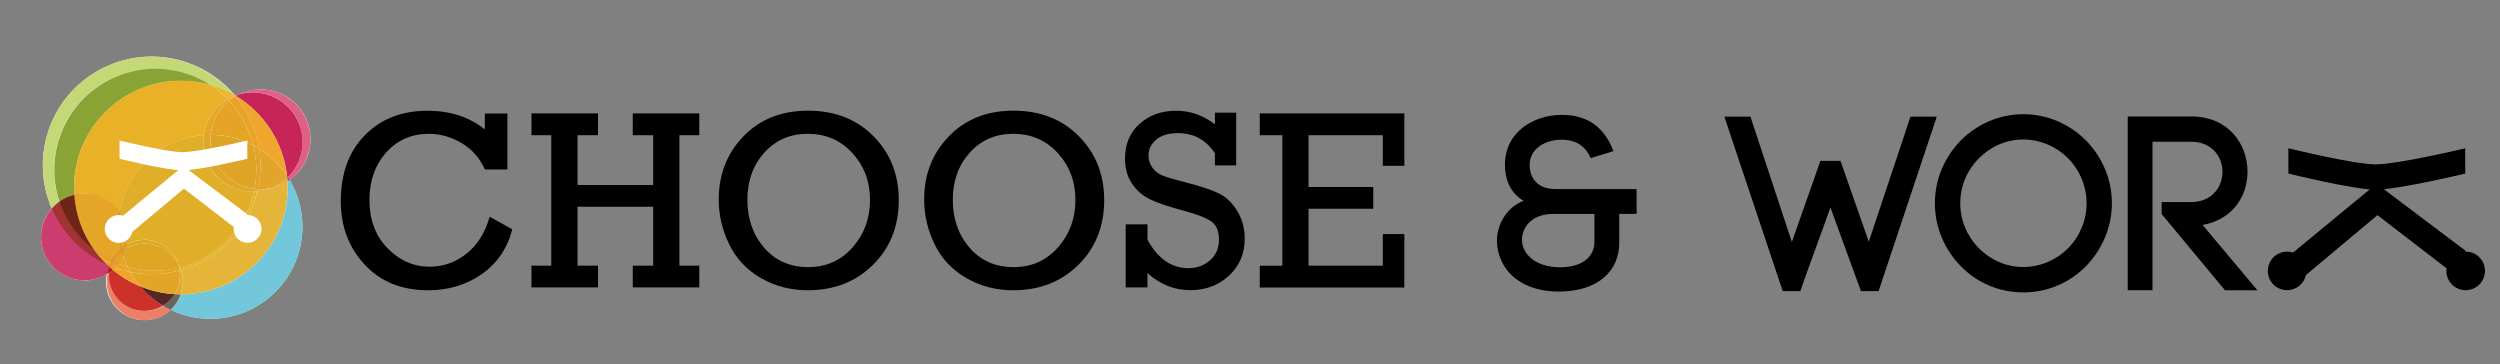 <?xml version="1.0" encoding="utf-8"?>
<!-- Generator: Adobe Illustrator 21.0.0, SVG Export Plug-In . SVG Version: 6.00 Build 0)  -->
<svg version="1.1" id="Layer_1" xmlns="http://www.w3.org/2000/svg" xmlns:xlink="http://www.w3.org/1999/xlink" x="0px" y="0px"
	 viewBox="0 0 2905.1 423" style="enable-background:new 0 0 2905.1 423;" xml:space="preserve">
<rect x="0" y="0" width="2905.1" height="423" fill="#808080" stroke="none"/>
<style type="text/css">
	.st0{display:none;}
	.st1{display:inline;fill:#FFFFFF;}
	.st2{display:inline;}
	.st3{fill:#CC3C6E;}
	.st4{opacity:0.7;fill:#D11C50;}
	.st5{opacity:0.7;fill:#E14726;}
	.st6{opacity:0.7;fill:#CE2026;}
	.st7{opacity:0.7;fill:#AED03B;}
	.st8{opacity:0.7;fill:#8D9E38;}
	.st9{opacity:0.7;fill:#30B6CF;}
	.st10{opacity:0.7;fill:#D61983;}
	.st11{opacity:0.9;fill:#F2B329;}
	.st12{clip-path:url(#SVGID_2_);fill:#FFFFFF;}
	.st13{clip-path:url(#SVGID_2_);fill:#CC3C6E;}
	.st14{clip-path:url(#SVGID_2_);fill:#DE6185;}
	.st15{fill:#DE6185;}
	.st16{clip-path:url(#SVGID_4_);fill:#DE6185;}
	.st17{clip-path:url(#SVGID_4_);fill:#EB7F68;}
	.st18{fill:#EA7E67;}
	.st19{fill:#EB7F68;}
	.st20{fill:#BB1F2C;}
	.st21{fill:#CC3229;}
	.st22{clip-path:url(#SVGID_6_);fill:#A21A16;}
	.st23{clip-path:url(#SVGID_6_);fill:#C6D978;}
	.st24{clip-path:url(#SVGID_6_);fill:#C5D877;}
	.st25{fill:#9F3433;}
	.st26{fill:#89A335;}
	.st27{fill:#6D2616;}
	.st28{fill:#71C7DA;}
	.st29{fill:#72C8DA;}
	.st30{fill:#604E74;}
	.st31{fill:#614E73;}
	.st32{fill:#614D74;}
	.st33{fill:#66665A;}
	.st34{fill:#582724;}
	.st35{fill:#DA61A0;}
	.st36{fill:#DA60A0;}
	.st37{fill:#C62458;}
	.st38{fill:#C72559;}
	.st39{fill:#561C4C;}
	.st40{fill:#EEA82F;}
	.st41{fill:#EDA428;}
	.st42{fill:#F3BB3D;}
	.st43{fill:#F3BA3D;}
	.st44{fill:#EEA628;}
	.st45{fill:#EAA326;}
	.st46{fill:#EAA729;}
	.st47{fill:#E9A426;}
	.st48{fill:#EDB730;}
	.st49{fill:#EEB730;}
	.st50{fill:#E8A426;}
	.st51{fill:#EAA626;}
	.st52{fill:#E7A325;}
	.st53{fill:#E8B128;}
	.st54{fill:#E5A526;}
	.st55{fill:#E4A325;}
	.st56{fill:#E5A525;}
	.st57{fill:#E3A224;}
	.st58{fill:#E5B53A;}
	.st59{fill:#E4A92F;}
	.st60{fill:#E4AB2D;}
	.st61{fill:#E3A528;}
	.st62{fill:#E3B32E;}
	.st63{fill:#E2AA28;}
	.st64{fill:#E1A626;}
	.st65{fill:#E0AE29;}
	.st66{fill:#DFA526;}
	.st67{fill:#E0A926;}
	.st68{fill:#DFA726;}
	.st69{fill:#DEA426;}
	.st70{fill:#DFA525;}
	.st71{fill:#DEA325;}
	.st72{fill:#F1AB34;}
	.st73{fill:#F0AB34;}
	.st74{fill:#EEA62D;}
	.st75{fill:#ECA92C;}
	.st76{fill:#E9A428;}
	.st77{fill:#E6A728;}
	.st78{fill:#E5A426;}
	.st79{fill:#E4A933;}
	.st80{fill:#E3A42C;}
	.st81{fill:#E2A92B;}
	.st82{fill:#E1A428;}
	.st83{fill:#DFA727;}
	.st84{fill:#DFA426;}
	.st85{fill:#FFFFFF;}
</style>
<g>
	<g class="st0">
		<path class="st1" d="M365.3,170.2c15.1-40-5.1-84.8-45.1-99.9c-20.7-7.8-42.7-6.2-61.2,2.8c-1.9,0.6-3.7,1.2-5.6,1.9
			c-0.1,0-0.1-0.1-0.2-0.1c-19.1-22.8-44.4-40.9-74.6-51.2C90.5-6.6-5.4,40.3-35.7,128.5C-49.9,169.8-47,213-30.9,250.2
			c-9.6,11-15.7,25.2-16.5,40.9c-1.8,37.1,26.8,68.6,63.9,70.5c14,0.7,27.1-2.9,38.2-9.7c-6.4,30.2,11.7,60.7,41.9,69.3
			c20.8,5.9,42.2,0,56.9-13.8c18.7,9,39.6,14,61.7,14c78.8,0,142.7-63.9,142.7-142.7c0-26.6-7.3-51.5-20-72.8
			C349.9,197.2,359.6,185.1,365.3,170.2z"/>
		<g class="st2">
			<path class="st3" d="M23,227.2c-37.1-1.8-68.6,26.8-70.5,63.9c-1.8,37.1,26.8,68.6,63.9,70.5c37.1,1.8,68.6-26.8,70.5-63.9
				C88.7,260.5,60.1,229,23,227.2z"/>
			<path class="st4" d="M320.2,70.3c-40-15.1-84.8,5.1-99.9,45.1c-15.1,40,5.1,84.7,45.1,99.9c40,15.1,84.8-5.1,99.9-45.1
				C380.4,130.1,360.2,85.4,320.2,70.3z"/>
			<path class="st5" d="M169.9,380.2c9-31.5-9.3-64.4-40.9-73.4c-31.5-9-64.4,9.3-73.4,40.9c-9,31.5,9.3,64.4,40.9,73.4
				C128.1,430,160.9,411.7,169.9,380.2z"/>
			<path class="st6" d="M165.9,368.9c8.3-29.3-8.6-59.8-37.9-68.1c-29.3-8.3-59.8,8.6-68.1,37.9c-8.3,29.3,8.6,59.8,37.9,68.1
				C127,415.1,157.5,398.2,165.9,368.9z"/>
			<path class="st7" d="M69.2,342.8C157.3,373,253.3,326.1,283.5,238c30.2-88.1-16.7-184.1-104.8-214.3
				C90.5-6.6-5.4,40.3-35.7,128.5C-65.9,216.6-19,312.6,69.2,342.8z"/>
			<path class="st8" d="M78.8,338.1c81.8,28.1,170.9-15.5,198.9-97.3c28.1-81.8-15.5-170.9-97.3-198.9
				C98.6,13.8,9.5,57.3-18.5,139.1C-46.6,220.9-3,310,78.8,338.1z"/>
			<path class="st9" d="M357.8,278.6c0,78.8-63.9,142.7-142.7,142.7c-78.8,0-142.7-63.9-142.7-142.7c0-78.8,63.9-142.7,142.7-142.7
				C293.9,135.9,357.8,199.8,357.8,278.6z"/>
			<path class="st10" d="M284.7,70c-42.5-2.1-78.7,30.7-80.8,73.2c-2.1,42.5,30.7,78.7,73.2,80.8c42.5,2.1,78.7-30.7,80.8-73.2
				C360,108.3,327.2,72.1,284.7,70z"/>
			<path class="st11" d="M334.9,217.6c0,91.5-74.2,165.6-165.6,165.6c-91.5,0-165.6-74.2-165.6-165.6C3.6,126.1,77.8,52,169.2,52
				C260.7,52,334.9,126.1,334.9,217.6z"/>
		</g>
	</g>
	<g>
		<path d="M1848.5,183.7c-7.5-16.7-20.5-21.4-33.8-21.4c-18.7,0-36.9,10.1-37.2,28.9c0,14.4,7.5,28.5,30.6,28.5h93.7v28.8h-20.2
			v33.8c0,32.6-24.5,55.7-68,56.5c-52.5,0.9-77-32-73.8-65.2c2-14.4,10.7-32.3,30.6-40.3c-16.7-9.8-21.6-26.8-21.6-41.8
			c0-38.1,33.2-58,66.1-58c25.1,0,47.9,10.1,60,42.1L1848.5,183.7z M1768.6,276.6c-1.1,16.1,13,34,44.7,34
			c24.5,0,39.5-11.8,39.5-29.4v-32.6h-45C1780.7,247.7,1770,262.7,1768.6,276.6z"/>
		<path d="M2127,241.1c-11.5,32.9-24.5,66.6-34.9,97.2h-20.5l-67.8-202.7h30.3l48.1,145.6l33.2-94.3h23.3l32.9,94
			c15.8-48.1,33.4-99.5,48.4-145.3h30.6L2183,338.3h-20.5L2127,241.1z"/>
		<path d="M2278.4,163.3c18.5-18.7,44.4-30.6,72.7-30.6c28.6,0,54.2,11.9,73,30.6c18.2,18.7,30,44.4,30,72.9c0,28.6-11.9,54.2-30,73
			c-18.7,19.1-44.4,30.6-73,30.6c-28.3,0-54.2-11.5-72.7-30.6c-18.2-18.7-30-44.4-30-73C2248.4,207.7,2260.2,182,2278.4,163.3z
			 M2403.3,184c-13.5-13.5-32.3-21.9-52.2-21.9c-19.9,0-38.3,8.4-51.6,21.9c-13.2,13.2-21.6,31.7-21.6,52.2
			c0,20.5,8.4,38.9,21.6,52.2c13.3,13.5,31.7,21.9,51.6,21.9c19.9,0,38.7-8.4,52.2-21.9c13-13.3,21.4-31.5,21.4-52.2
			C2424.6,215.5,2416.3,197.3,2403.3,184z"/>
		<path d="M2512,234.8h34c24.5,0,36.6-17.6,36.6-35.2c0-17.3-12.1-34.9-36.6-34.9h-44.7v172.5h-28.8V135.3h73.5
			c43.8,0,65.7,32.3,65.7,64.4c0,28.5-17.6,55.6-52.2,61.7l63.7,75.9h-37.7l-73.6-88.6V234.8z"/>
		<g>
			<path d="M2864.7,201.7v-29.4c0,0-78.1,18.7-104.2,18.7c-25.3,0-101.3-18.7-101.3-18.7v29.4c0,0,76,18.7,101.3,18.7
				C2786.6,220.4,2864.7,201.7,2864.7,201.7z"/>
			<path d="M2865.3,292.4c-0.2,0-0.4,0.1-0.5,0.1v-1.3l-95.3-71.8h-15l-89.9,74.1c-2.2-0.7-4.5-1.1-6.9-1.1
				c-12.4,0-22.4,10.1-22.4,22.4c0,12.4,10,22.4,22.4,22.4c10.7,0,19.7-7.6,21.9-17.6l83.1-69.6l80.3,61.8c-0.1,1-0.2,2.1-0.2,3
				c0,12.4,10,22.4,22.4,22.4c12.4,0,22.4-10,22.4-22.4C2887.7,302.4,2877.6,292.4,2865.3,292.4z"/>
		</g>
	</g>
	<g>
		<path d="M569,251.8l26.3,14.7c-5.9,22.5-17.9,39.9-35.8,52.3c-18,12.4-38.6,18.5-62,18.5c-30.6,0-55.2-9.9-73.7-29.8
			c-18.5-19.9-27.8-44.4-27.8-73.7c0-32.1,9.3-57.6,27.9-76.6c18.6-19,42.9-28.5,72.8-28.5c26.5,0,48.7,7.2,66.7,21.7v-18.5h26.2v65
			h-26.2c-5.8-13.2-14.8-23.4-26.9-30.6c-12.1-7.2-24.9-10.8-38.2-10.8c-20.2,0-36.7,7.3-49.6,21.8c-12.9,14.5-19.4,32.9-19.4,55.1
			c0,22.8,6.9,41.4,20.8,55.8c13.9,14.4,30.3,21.7,49.3,21.7c15.6,0,29.8-5,42.6-15C554.8,284.7,563.8,270.4,569,251.8z"/>
		<path d="M640.6,308.8V157.1h-23v-25.3h77.3v25.3h-23.8V215H759v-57.9h-23.7v-25.3h77.3v25.3h-23.1v151.6h23.1v25.3h-77.3v-25.3
			H759v-68.5h-87.9v68.5h23.8v25.3h-77.3v-25.3H640.6z"/>
		<path d="M835.2,232c0-29.4,9.6-53.9,28.8-73.7c19.2-19.8,44.2-29.7,75-29.7c31.1,0,56.5,9.9,76,29.7
			c19.6,19.8,29.4,44.5,29.4,74.3c0,30.3-10,55.4-29.9,75.1c-19.9,19.7-45.2,29.6-76,29.6c-19.6,0-37.6-4.7-54-14
			c-16.4-9.4-28.8-22.4-37-39.1C839.3,267.4,835.2,250,835.2,232z M868.5,232.1c0,22.2,6.5,40.8,19.5,55.8c13,15,30,22.5,51.2,22.5
			c20.9,0,38.1-7.7,51.6-23c13.5-15.4,20.2-33.7,20.2-55c0-21.5-6.9-39.7-20.6-54.6c-13.7-14.9-30.9-22.3-51.7-22.3
			c-20.6,0-37.5,7.3-50.6,22C875,192.1,868.5,210.3,868.5,232.1z"/>
		<path d="M1073.9,232c0-29.4,9.6-53.9,28.8-73.7c19.2-19.8,44.2-29.7,75-29.7c31.1,0,56.4,9.9,76,29.7
			c19.6,19.8,29.4,44.5,29.4,74.3c0,30.3-10,55.4-29.9,75.1c-19.9,19.7-45.2,29.6-76,29.6c-19.6,0-37.6-4.7-54-14
			c-16.4-9.4-28.8-22.4-37-39.1C1078,267.4,1073.9,250,1073.9,232z M1107.2,232.1c0,22.2,6.5,40.8,19.5,55.8
			c13,15,30,22.5,51.2,22.5c20.9,0,38.1-7.7,51.6-23c13.5-15.4,20.2-33.7,20.2-55c0-21.5-6.9-39.7-20.6-54.6
			c-13.7-14.9-30.9-22.3-51.7-22.3c-20.6,0-37.5,7.3-50.6,22C1113.7,192.1,1107.2,210.3,1107.2,232.1z"/>
		<path d="M1308.1,334.1v-73.4h25.3v17.9c12.1,22,28,33,47.5,33c10,0,18.4-3.1,25.3-9.2c6.9-6.1,10.3-14.1,10.3-24
			c0-9.6-2.8-16.5-8.4-20.7c-5.6-4.2-16.2-8.4-31.8-12.6c-18.1-4.8-31.5-9.4-40.3-13.7c-8.7-4.3-15.7-10.5-20.9-18.5
			c-5.2-8-7.8-17.5-7.8-28.4c0-17,5.6-30.5,16.9-40.6c11.3-10.1,25.5-15.2,42.5-15.2c16.2,0,31.2,5.2,45.1,15.7v-13.5h24.7v61.3
			h-24.7v-14.1c-10.4-15.6-24.7-23.4-42.9-23.4c-11,0-19.5,2.5-25.4,7.6c-5.9,5.1-8.9,11.2-8.9,18.2c0,5.4,1.5,10.2,4.5,14.3
			c3,4.1,6.8,7.1,11.5,9.1c4.7,1.9,13.8,4.6,27.5,8.1c17.8,4.6,30.8,9,38.8,13c8,4,15,10.7,20.8,20.1c5.8,9.4,8.7,20.2,8.7,32.4
			c0,17.3-6.1,31.5-18.2,42.8c-12.2,11.2-27.2,16.9-45.1,16.9c-18.4,0-35-6.6-49.7-19.9v16.7H1308.1z"/>
		<path d="M1490.1,308.8V157.1h-26.2v-25.3h168v60.9h-25v-35.6h-86.3v60.2h75.2v25.3h-75.2v66.1h86.3V272h25v62.1h-168v-25.3H1490.1
			z"/>
	</g>
</g>
<g>
	<g>
		<defs>
			<rect id="SVGID_1_" x="47.8" y="65.7" width="313" height="306.4"/>
		</defs>
		<clipPath id="SVGID_2_">
			<use xlink:href="#SVGID_1_"  style="overflow:visible;"/>
		</clipPath>
		<path class="st12" d="M99.6,325.9L99.6,325.9c-0.6,0-1.2,0-1.7,0c-0.1,0-0.2,0-0.4-0.1c0.2,0,0.5,0,0.7,0c3.6,0,7.2-0.4,10.6-1.1
			c0,0,0,0,0,0c-1.1,0.2-2.2,0.4-3.4,0.6c-0.1,0-0.2,0-0.3,0.1c-1.1,0.2-2.3,0.3-3.4,0.4c-0.1,0-0.3,0-0.4,0.1
			C100.7,325.8,100.1,325.9,99.6,325.9 M56.6,151.2C56.6,151.2,56.6,151.2,56.6,151.2c18-52.5,67.1-85.5,119.6-85.5
			c13.6,0,27.4,2.2,41,6.9l0,0l0,0c-13.6-4.7-27.4-6.9-41-6.9C123.7,65.7,74.6,98.7,56.6,151.2L56.6,151.2
			C56.6,151.2,56.6,151.2,56.6,151.2 M323.2,107.5C323.2,107.5,323.2,107.5,323.2,107.5C323.2,107.5,323.2,107.5,323.2,107.5
			 M323.2,107.5C323.2,107.5,323.1,107.5,323.2,107.5C323.1,107.5,323.2,107.5,323.2,107.5 M323.1,107.5
			C323.1,107.5,323.1,107.5,323.1,107.5C323.1,107.5,323.1,107.5,323.1,107.5"/>
		<path class="st12" d="M357.1,182.4c11.3-30-3.8-63.5-33.8-74.8c-15.5-5.9-32-4.6-45.8,2.1c-1.4,0.4-2.8,0.9-4.2,1.4
			c0,0-0.1-0.1-0.1-0.1c-14.3-17.1-33.3-30.6-55.9-38.4C151.2,50,79.3,85.1,56.6,151.1c-10.6,31-8.5,63.3,3.5,91.2
			c-7.2,8.2-11.8,18.8-12.3,30.6c-1.4,27.8,20.1,51.4,47.8,52.8c10.5,0.5,20.3-2.2,28.6-7.3c-4.8,22.7,8.7,45.5,31.4,51.9
			c15.6,4.4,31.6,0,42.7-10.4c14,6.7,29.7,10.5,46.2,10.5c59,0,106.9-47.9,106.9-106.9c0-19.9-5.5-38.6-15-54.5
			C345.5,202.7,352.8,193.5,357.1,182.4"/>
		<path class="st13" d="M100.6,225.1c-27.8-1.4-51.4,20.1-52.8,47.8c-1.4,27.8,20.1,51.4,47.8,52.8c27.8,1.4,51.4-20,52.8-47.8
			C149.8,250.1,128.4,226.5,100.6,225.1"/>
		<path class="st14" d="M336.5,209.1L336.5,209.1c3-2.2,5.8-4.6,8.4-7.3c5.1-5.4,9.3-12,12.1-19.4c2.5-6.8,3.8-13.7,3.8-20.5
			c0,6.8-1.2,13.7-3.8,20.5C352.8,193.5,345.6,202.6,336.5,209.1"/>
	</g>
	<path class="st15" d="M336.5,209.1C336.5,209.1,336.5,209.1,336.5,209.1c3-2.2,5.8-4.6,8.4-7.3
		C342.4,204.5,339.5,206.9,336.5,209.1"/>
	<path class="st15" d="M277.4,109.6c7.8-3.8,16.5-5.8,25.4-5.8c6.8,0,13.7,1.2,20.4,3.7c0,0-0.1,0-0.1,0c0,0,0,0,0,0c0,0,0,0,0,0
		c-6.7-2.5-13.5-3.7-20.2-3.7C293.9,103.8,285.3,105.8,277.4,109.6C277.4,109.6,277.4,109.6,277.4,109.6 M323.2,107.5
		C323.2,107.5,323.2,107.5,323.2,107.5C323.2,107.5,323.2,107.5,323.2,107.5 M323.2,107.5C323.2,107.5,323.2,107.5,323.2,107.5
		C323.2,107.5,323.2,107.5,323.2,107.5 M323.1,107.5C323.1,107.5,323.1,107.5,323.1,107.5C323.1,107.5,323.1,107.5,323.1,107.5"/>
	<g>
		<defs>
			<rect id="SVGID_3_" x="47.8" y="65.7" width="313" height="306.4"/>
		</defs>
		<clipPath id="SVGID_4_">
			<use xlink:href="#SVGID_3_"  style="overflow:visible;"/>
		</clipPath>
		<path class="st16" d="M323.2,107.5c-0.1,0-0.2-0.1-0.2-0.1c0,0,0.1,0,0.1,0c0,0,0,0,0,0c0,0,0,0,0,0
			C323.1,107.5,323.2,107.5,323.2,107.5C323.2,107.5,323.2,107.5,323.2,107.5C323.2,107.5,323.2,107.5,323.2,107.5
			C323.2,107.5,323.2,107.5,323.2,107.5L323.2,107.5 M323,107.4C323,107.4,323,107.4,323,107.4C323,107.4,323,107.4,323,107.4"/>
		<path class="st16" d="M336.5,209.1c-0.6-1.1-1.3-2.1-1.9-3.1c9.8-9.8,16.2-23.1,16.9-38.1c1.6-31.9-23-59-54.9-60.5
			c-1,0-1.9-0.1-2.9-0.1c-5.6,0-11.1,0.8-16.3,2.3c7.8-3.8,16.5-5.8,25.3-5.8c6.7,0,13.5,1.2,20.2,3.7c0,0,0,0,0,0c0,0,0,0,0,0
			c0.1,0,0.2,0.1,0.2,0.1l0,0c23.2,8.8,37.6,30.9,37.6,54.3c0,6.8-1.2,13.7-3.8,20.5c-2.8,7.4-7,14-12.1,19.4
			C342.4,204.5,339.5,206.9,336.5,209.1"/>
		<path class="st17" d="M167.9,372.1c-1,0-2,0-2.9-0.1C165.9,372.1,166.9,372.1,167.9,372.1c6.1,0,12-1.3,17.4-3.6
			c4.8-2,9.2-4.9,13-8.5l0,0C190.2,367.7,179.3,372.1,167.9,372.1"/>
	</g>
	<path class="st18" d="M185.3,368.5c4.8-2,9.2-4.9,13-8.5l0,0C194.5,363.6,190.1,366.5,185.3,368.5"/>
	<path class="st19" d="M164.9,372C164.9,372,164.9,372,164.9,372C164.9,372,164.9,372,164.9,372 M155.6,370.4
		C155.6,370.4,155.6,370.4,155.6,370.4C155.6,370.4,155.6,370.4,155.6,370.4 M155.6,370.4C155.6,370.4,155.6,370.4,155.6,370.4
		C155.6,370.4,155.6,370.4,155.6,370.4 M155.6,370.4C155.6,370.4,155.6,370.4,155.6,370.4C155.6,370.4,155.6,370.4,155.6,370.4
		 M155.5,370.4C155.5,370.4,155.5,370.4,155.5,370.4C155.5,370.4,155.5,370.4,155.5,370.4 M155.5,370.4
		C155.5,370.3,155.5,370.3,155.5,370.4C155.5,370.3,155.5,370.3,155.5,370.4 M155.5,370.3C155.5,370.3,155.5,370.3,155.5,370.3
		C155.5,370.3,155.5,370.3,155.5,370.3 M155.4,370.3C155.4,370.3,155.4,370.3,155.4,370.3C155.4,370.3,155.4,370.3,155.4,370.3
		 M155.4,370.3C155.4,370.3,155.4,370.3,155.4,370.3C155.4,370.3,155.4,370.3,155.4,370.3 M155.4,370.3
		C155.4,370.3,155.4,370.3,155.4,370.3C155.4,370.3,155.4,370.3,155.4,370.3 M155.3,370.3C155.3,370.3,155.3,370.3,155.3,370.3
		C155.3,370.3,155.3,370.3,155.3,370.3 M155.3,370.3C155.3,370.3,155.3,370.3,155.3,370.3C155.3,370.3,155.3,370.3,155.3,370.3
		 M155.3,370.3C155.3,370.3,155.3,370.3,155.3,370.3C155.3,370.3,155.3,370.3,155.3,370.3 M155.2,370.3
		C155.2,370.3,155.2,370.3,155.2,370.3C155.2,370.3,155.2,370.3,155.2,370.3 M155.2,370.3C155.2,370.3,155.2,370.3,155.2,370.3
		C155.2,370.3,155.2,370.3,155.2,370.3 M155.2,370.3C155.2,370.3,155.2,370.2,155.2,370.3C155.2,370.2,155.2,370.3,155.2,370.3
		 M155.1,370.2C155.1,370.2,155.1,370.2,155.1,370.2C155.1,370.2,155.1,370.2,155.1,370.2 M155.1,370.2
		c-22.3-6.7-35.5-29.3-30.8-51.7c0,0,0,0,0,0c-3.2,15.4,2,30.9,12.8,41.2C142,364.5,148.1,368.1,155.1,370.2"/>
	<path class="st18" d="M137.1,359.7c-10.8-10.4-16-25.8-12.8-41.2c0,0,0,0,0,0C121.1,333.9,126.3,349.4,137.1,359.7"/>
	<path class="st19" d="M167.9,372.1c-1,0-2,0-2.9-0.1c0,0,0,0,0,0c0,0,0,0,0,0c-3.1-0.2-6.1-0.7-9.2-1.6l0,0l0,0c0,0,0,0,0,0
		c0,0,0,0,0,0c0,0,0,0,0,0c0,0,0,0,0,0c0,0,0,0,0,0c0,0,0,0,0,0c0,0,0,0,0,0c0,0,0,0,0,0c0,0,0,0,0,0c0,0,0,0,0,0c0,0,0,0,0,0
		c0,0,0,0,0,0c0,0,0,0,0,0c0,0,0,0,0,0c0,0,0,0,0,0c0,0,0,0,0,0c0,0,0,0,0,0c0,0,0,0,0,0c0,0,0,0,0,0c0,0,0,0,0,0c0,0,0,0,0,0
		c0,0,0,0,0,0c0,0,0,0,0,0c0,0,0,0,0,0c0,0,0,0,0,0c0,0,0,0,0,0c0,0,0,0,0,0c0,0,0,0,0,0c0,0,0,0,0,0c0,0,0,0,0,0c0,0,0,0,0,0
		c0,0,0,0,0,0l0,0c-7-2.1-13.1-5.8-18-10.5c-10.8-10.4-16-25.8-12.8-41.3c0.8-0.5,1.6-1,2.4-1.6c-1.4,19.2,10.7,37.3,29.9,42.8
		c3.8,1.1,7.6,1.6,11.3,1.6c7.7,0,15.1-2.2,21.5-6.1c2.9,1.7,5.8,3.3,8.9,4.8c-3.8,3.6-8.2,6.5-13,8.5
		C179.9,370.9,173.9,372.1,167.9,372.1"/>
	<path class="st20" d="M124.3,318.5c0.2-1,0.5-2.1,0.8-3.1c0.5-1.9,1.2-3.7,1.9-5.4c0.2,0.2,0.5,0.4,0.7,0.6c-0.5,2.1-0.8,4.2-1,6.3
		C125.9,317.5,125.1,318,124.3,318.5C124.3,318.5,124.3,318.5,124.3,318.5C124.3,318.5,124.3,318.5,124.3,318.5"/>
	<path class="st21" d="M167.9,361.3c-3.7,0-7.5-0.5-11.3-1.6c-19.2-5.5-31.3-23.6-29.9-42.8c1.5-1,3-2.2,4.4-3.4
		c9.6,7.9,20.3,14.4,32,19.2c7.5,8.8,16.4,16.5,26.4,22.5C183.1,359.1,175.6,361.3,167.9,361.3"/>
	<g>
		<defs>
			<rect id="SVGID_5_" x="47.8" y="65.7" width="313" height="306.4"/>
		</defs>
		<clipPath id="SVGID_6_">
			<use xlink:href="#SVGID_5_"  style="overflow:visible;"/>
		</clipPath>
		<path class="st22" d="M126.7,316.9c0.2-2.1,0.5-4.2,1-6.3c1.1,1,2.3,2,3.4,2.9C129.7,314.8,128.2,315.9,126.7,316.9"/>
		<path class="st23" d="M60.2,242.3c-10-23-13.1-49-8-74.8c-5.1,25.3-2.1,50.8,7.4,73.4C59.8,241.4,60,241.9,60.2,242.3L60.2,242.3
			 M52.2,167.5C52.2,167.5,52.2,167.4,52.2,167.5C52.2,167.4,52.2,167.5,52.2,167.5 M52.2,167.4C52.2,167.4,52.2,167.3,52.2,167.4
			C52.2,167.3,52.2,167.4,52.2,167.4 M52.2,167.3C52.2,167.3,52.3,167.3,52.2,167.3C52.3,167.3,52.2,167.3,52.2,167.3 M52.3,167.2
			C52.3,167.2,52.3,167.2,52.3,167.2C52.3,167.2,52.3,167.2,52.3,167.2 M52.3,167.1C52.3,167.1,52.3,167.1,52.3,167.1
			C52.3,167.1,52.3,167.1,52.3,167.1 M52.3,167C52.3,167,52.3,167,52.3,167C52.3,167,52.3,167,52.3,167 M52.3,166.9
			C52.3,166.9,52.3,166.9,52.3,166.9C52.3,166.9,52.3,166.9,52.3,166.9 M52.3,166.8L52.3,166.8C52.3,166.8,52.3,166.8,52.3,166.8
			 M56.4,151.8L56.4,151.8C56.4,151.8,56.4,151.8,56.4,151.8 M56.4,151.7C56.4,151.7,56.4,151.7,56.4,151.7
			C56.4,151.7,56.4,151.7,56.4,151.7 M56.5,151.7C56.5,151.6,56.5,151.6,56.5,151.7C56.5,151.6,56.5,151.6,56.5,151.7 M56.5,151.6
			C56.5,151.6,56.5,151.5,56.5,151.6C56.5,151.5,56.5,151.6,56.5,151.6 M56.5,151.5C56.5,151.5,56.5,151.5,56.5,151.5
			C56.5,151.5,56.5,151.5,56.5,151.5 M56.5,151.4C56.6,151.4,56.6,151.4,56.5,151.4C56.6,151.4,56.6,151.4,56.5,151.4 M56.6,151.3
			C56.6,151.3,56.6,151.3,56.6,151.3C56.6,151.2,56.6,151.2,56.6,151.3C56.6,151.3,56.6,151.3,56.6,151.3
			C56.6,151.3,56.6,151.3,56.6,151.3 M56.6,151.2C56.6,151.2,56.6,151.2,56.6,151.2C56.6,151.2,56.6,151.2,56.6,151.2L56.6,151.2
			 M273.1,110.9C273.1,110.9,273.1,110.9,273.1,110.9c-14.3-17-33.2-30.5-55.7-38.3C239.9,80.4,258.8,93.9,273.1,110.9 M217.4,72.6
			C217.3,72.6,217.3,72.6,217.4,72.6C217.3,72.6,217.3,72.6,217.4,72.6 M217.3,72.6C217.3,72.6,217.2,72.6,217.3,72.6
			C217.2,72.6,217.3,72.6,217.3,72.6"/>
		<path class="st23" d="M60.2,242.3c-0.2-0.5-0.4-0.9-0.6-1.4C59.8,241.4,60,241.9,60.2,242.3L60.2,242.3 M56.6,151.3
			C56.6,151.3,56.6,151.3,56.6,151.3C56.6,151.3,56.6,151.3,56.6,151.3 M56.6,151.2C56.6,151.2,56.6,151.2,56.6,151.2
			C56.6,151.2,56.6,151.2,56.6,151.2C56.6,151.2,56.6,151.2,56.6,151.2"/>
		<path class="st24" d="M60.2,242.3c-0.2-0.5-0.4-0.9-0.6-1.4c-9.5-22.7-12.4-48.1-7.4-73.4c0,0,0,0,0,0c0,0,0-0.1,0-0.1
			c0,0,0,0,0,0c0,0,0-0.1,0-0.1c0,0,0,0,0,0c0,0,0,0,0-0.1c0,0,0,0,0,0c0,0,0,0,0-0.1c0,0,0,0,0,0c0,0,0,0,0-0.1c0,0,0,0,0,0
			c0,0,0,0,0,0c0,0,0,0,0-0.1c0,0,0,0,0,0c0,0,0-0.1,0-0.1c0,0,0,0,0,0c1-5,2.4-10,4.1-15c0,0,0,0,0,0c0,0,0-0.1,0-0.1c0,0,0,0,0,0
			c0,0,0,0,0-0.1c0,0,0,0,0,0c0,0,0,0,0,0c0,0,0,0,0-0.1c0,0,0,0,0,0c0,0,0,0,0-0.1c0,0,0,0,0,0c0,0,0,0,0-0.1c0,0,0,0,0,0
			c0,0,0,0,0,0c0,0,0,0,0,0c0,0,0,0,0,0c0,0,0,0,0,0l0,0c0,0,0-0.1,0-0.1l0,0c18-52.5,67.1-85.4,119.6-85.4c13.6,0,27.4,2.2,41,6.9
			l0,0c0,0,0,0,0.1,0c0,0,0,0,0,0c0,0,0,0,0.1,0l0,0c22.5,7.8,41.4,21.2,55.7,38.3c-9-5.3-18.8-9.5-29.1-12.4
			c-7.8-5-16.3-9.1-25.4-12.3c-12.6-4.3-25.5-6.4-38.1-6.4c-48.8,0-94.3,30.6-111,79.3c-8.7,25.3-8.2,51.5-0.4,75.1
			C65.8,236.6,62.8,239.3,60.2,242.3"/>
	</g>
	<path class="st25" d="M124.2,307.4c-29.5-13.3-51.8-36.9-64-65.1l0,0l0,0c2.7-3,5.7-5.8,9-8.1c7.4,22.3,21.5,42.2,40.7,56.7
		C114.1,296.8,118.9,302.3,124.2,307.4"/>
	<path class="st26" d="M69.1,234.2c-7.9-23.6-8.3-49.8,0.4-75.1c16.7-48.7,62.3-79.3,111-79.3c12.6,0,25.5,2.1,38.1,6.4
		c9.1,3.1,17.6,7.3,25.4,12.3c-10.7-3-22.1-4.6-33.8-4.6c-68.5,0-124.1,55.6-124.1,124.1c0,2.9,0.1,5.7,0.3,8.5
		C80.1,227.9,74.2,230.6,69.1,234.2"/>
	<path class="st27" d="M109.8,290.9c-19.2-14.5-33.2-34.4-40.7-56.7c5.1-3.6,11-6.3,17.2-7.8C88,250.4,96.4,272.6,109.8,290.9"/>
	<path class="st28" d="M244.5,370.5C244.5,370.5,244.5,370.5,244.5,370.5C244.5,370.5,244.5,370.5,244.5,370.5 M244.4,370.5
		C244.4,370.5,244.4,370.5,244.4,370.5C244.4,370.5,244.4,370.5,244.4,370.5 M244.3,370.5C244.3,370.5,244.3,370.5,244.3,370.5
		C244.3,370.5,244.3,370.5,244.3,370.5 M244.2,370.5C244.2,370.5,244.2,370.5,244.2,370.5C244.2,370.5,244.2,370.5,244.2,370.5
		 M244.1,370.5C244.1,370.5,244.1,370.5,244.1,370.5C244.1,370.5,244.1,370.5,244.1,370.5 M244,370.5C244,370.5,244,370.5,244,370.5
		C244,370.5,244,370.5,244,370.5 M244,370.5C244,370.5,243.9,370.5,244,370.5C243.9,370.5,244,370.5,244,370.5 M243.9,370.5
		C243.9,370.5,243.9,370.5,243.9,370.5C243.9,370.5,243.9,370.5,243.9,370.5 M243.8,370.5C243.8,370.5,243.8,370.5,243.8,370.5
		C243.8,370.5,243.8,370.5,243.8,370.5 M243.7,370.5C243.7,370.5,243.7,370.5,243.7,370.5C243.7,370.5,243.7,370.5,243.7,370.5
		 M243.6,370.5C243.6,370.5,243.6,370.5,243.6,370.5C243.6,370.5,243.6,370.5,243.6,370.5 M243.5,370.5
		C243.5,370.5,243.5,370.5,243.5,370.5C243.5,370.5,243.5,370.5,243.5,370.5 M243.5,370.5C243.4,370.5,243.4,370.5,243.5,370.5
		C243.4,370.5,243.4,370.5,243.5,370.5 M243.4,370.5C243.4,370.5,243.3,370.5,243.4,370.5C243.3,370.5,243.4,370.5,243.4,370.5
		 M243.3,370.5C243.3,370.5,243.2,370.5,243.3,370.5C243.2,370.5,243.3,370.5,243.3,370.5 M243.2,370.5c0,0-0.1,0-0.1,0
		C243.1,370.5,243.2,370.5,243.2,370.5 M243,370.5C243,370.5,243,370.5,243,370.5C243,370.5,243,370.5,243,370.5 M243,370.5
		c-16-0.2-31.1-4-44.6-10.5c0,0,0,0,0,0c0.5,0.2,1,0.5,1.5,0.7C213,366.8,227.6,370.3,243,370.5 M351.5,263.5
		C351.5,263.5,351.5,263.5,351.5,263.5C351.5,263.5,351.5,263.5,351.5,263.5 M351.5,263.5C351.5,263.5,351.5,263.5,351.5,263.5
		C351.5,263.5,351.5,263.5,351.5,263.5 M351.5,263.4C351.5,263.4,351.5,263.4,351.5,263.4C351.5,263.4,351.5,263.4,351.5,263.4
		 M351.5,263.3C351.5,263.3,351.5,263.3,351.5,263.3C351.5,263.3,351.5,263.3,351.5,263.3 M351.5,263.2
		C351.5,263.2,351.5,263.2,351.5,263.2C351.5,263.2,351.5,263.2,351.5,263.2 M351.5,263.1C351.5,263.1,351.5,263.1,351.5,263.1
		C351.5,263.1,351.5,263.1,351.5,263.1 M351.5,263C351.5,263,351.5,263,351.5,263C351.5,263,351.5,263,351.5,263 M351.5,263
		c-0.1-8.7-1.1-17.2-3.2-25.3c-2.5-10.2-6.5-19.8-11.8-28.6c0,0,0,0,0,0C345.9,224.9,351.3,243.3,351.5,263"/>
	<path class="st28" d="M199.9,360.8c-0.5-0.2-1-0.5-1.5-0.7l0,0C198.8,360.3,199.4,360.5,199.9,360.8 M348.3,237.7
		c-2.5-10.2-6.6-19.8-11.8-28.6c0,0,0,0,0,0C341.8,217.9,345.8,227.5,348.3,237.7"/>
	<path class="st29" d="M244.6,370.5L244.6,370.5C244.5,370.5,244.5,370.5,244.6,370.5C244.5,370.5,244.5,370.5,244.6,370.5
		c-0.1,0-0.1,0-0.2,0c0,0,0,0,0,0c0,0-0.1,0-0.1,0c0,0,0,0,0,0c0,0,0,0-0.1,0c0,0,0,0,0,0c0,0,0,0-0.1,0c0,0,0,0,0,0c0,0,0,0-0.1,0
		c0,0,0,0,0,0c0,0,0,0-0.1,0c0,0,0,0,0,0c0,0,0,0-0.1,0c0,0,0,0,0,0c0,0,0,0-0.1,0c0,0,0,0,0,0c0,0,0,0-0.1,0c0,0,0,0,0,0
		c0,0,0,0-0.1,0c0,0,0,0,0,0c0,0,0,0-0.1,0c0,0,0,0,0,0c0,0,0,0,0,0c0,0,0,0,0,0c0,0,0,0,0,0c0,0,0,0-0.1,0c0,0,0,0,0,0
		c0,0,0,0-0.1,0c0,0,0,0,0,0c0,0-0.1,0-0.1,0c0,0,0,0,0,0c0,0-0.1,0-0.1,0h0c-15.4-0.2-29.9-3.7-43.1-9.8c-0.5-0.2-1-0.5-1.5-0.7
		c5.1-4.8,9.2-10.9,11.6-18c0.1,0,0.1,0,0.2,0c68.5,0,124.1-55.6,124.1-124.1c0-2.4-0.1-4.8-0.2-7.2c0.8-0.5,1.6-1.1,2.4-1.7
		c5.2,8.8,9.2,18.4,11.8,28.6c2,8.1,3.1,16.6,3.2,25.3c0,0,0,0,0,0c0,0,0,0,0,0c0,0,0,0,0,0c0,0,0,0,0,0.1c0,0,0,0,0,0c0,0,0,0,0,0
		c0,0,0,0,0,0.1c0,0,0,0,0,0c0,0,0,0,0,0.1c0,0,0,0,0,0c0,0,0,0,0,0.1c0,0,0,0,0,0c0,0,0,0,0,0.1c0,0,0,0,0,0c0,0,0,0.1,0,0.1
		C351.5,322.7,303.6,370.5,244.6,370.5"/>
	<polyline class="st30" points="336.5,209.1 336.5,209.1 336.5,209.1 336.5,209.1 336.5,209.1 	"/>
	<path class="st31" d="M336.5,209.1C336.5,209.1,336.5,209.1,336.5,209.1C336.5,209.1,336.5,209.1,336.5,209.1
		C336.5,209.1,336.5,209.1,336.5,209.1C336.5,209.1,336.5,209.1,336.5,209.1C336.5,209.1,336.5,209.1,336.5,209.1
		C336.5,209.1,336.5,209.1,336.5,209.1"/>
	<path class="st32" d="M334.1,210.8c-0.1-1.3-0.2-2.7-0.3-4c0.3-0.3,0.6-0.5,0.8-0.8c0.7,1,1.3,2.1,1.9,3.1c0,0,0,0,0,0c0,0,0,0,0,0
		C335.7,209.7,334.9,210.2,334.1,210.8"/>
	<polyline class="st33" points="198.3,360 198.3,360 198.3,360 198.3,360 198.3,360 	"/>
	<polyline class="st33" points="198.3,360 198.3,360 198.3,360 198.3,360 198.3,360 198.3,360 198.3,360 	"/>
	<path class="st33" d="M198.3,360C198.3,360,198.3,360,198.3,360C198.3,360,198.3,360,198.3,360c-3.1-1.5-6-3.1-8.9-4.8
		c5.4-3.3,10.1-7.9,13.5-13.4c2.3,0.1,4.6,0.2,7,0.2C207.5,349.1,203.5,355.2,198.3,360"/>
	<path class="st34" d="M189.4,355.2c-10-6-18.9-13.6-26.4-22.5c12.4,5.1,25.9,8.3,40,9.1C199.5,347.4,194.9,351.9,189.4,355.2"/>
	<path class="st35" d="M273.3,111C273.3,111,273.3,111,273.3,111c1.3-0.5,2.7-1,4.1-1.4c0,0-0.1,0-0.1,0
		C275.9,110.1,274.6,110.5,273.3,111"/>
	<path class="st36" d="M273.9,111.4c-0.2-0.1-0.5-0.3-0.7-0.4c1.3-0.5,2.7-1,4-1.4C276.2,110.2,275,110.8,273.9,111.4"/>
	<path class="st37" d="M277.3,109.7C277.3,109.6,277.4,109.6,277.3,109.7c0.1,0,0.1-0.1,0.2-0.1
		C277.5,109.6,277.4,109.6,277.3,109.7C277.4,109.6,277.3,109.7,277.3,109.7"/>
	<path class="st38" d="M334.6,206c-0.3-0.5-0.7-1.1-1.1-1.6c-4.3-39.5-27.1-73.4-59.6-92.9c1.1-0.6,2.2-1.2,3.4-1.8c0,0,0.1,0,0.1,0
		c0,0,0.1,0,0.1,0c5.2-1.5,10.7-2.3,16.3-2.3c1,0,1.9,0,2.9,0.1c31.9,1.6,56.4,28.7,54.9,60.5C350.8,182.8,344.4,196.2,334.6,206"/>
	<path class="st39" d="M333.8,206.8c-0.1-0.8-0.2-1.6-0.2-2.4c0.4,0.5,0.7,1.1,1.1,1.6C334.3,206.2,334,206.5,333.8,206.8"/>
	<path class="st40" d="M127,310c-1-0.9-1.9-1.7-2.8-2.6c1.1,0.5,2.2,1,3.3,1.4C127.3,309.2,127.1,309.6,127,310"/>
	<path class="st41" d="M127.7,310.6c-0.2-0.2-0.5-0.4-0.7-0.6c0.2-0.4,0.3-0.8,0.5-1.2c0.2,0.1,0.4,0.2,0.6,0.2
		C127.9,309.6,127.8,310.1,127.7,310.6"/>
	<path class="st42" d="M273.2,111c0,0-0.1,0-0.1-0.1c0,0,0,0,0,0c0,0,0,0-0.1-0.1C273.1,110.9,273.2,111,273.2,111
		C273.2,111,273.2,111,273.2,111"/>
	<polyline class="st42" points="273.1,111 273.1,111 273.1,111 273.1,111 	"/>
	<path class="st43" d="M273.2,111C273.2,111,273.1,111,273.2,111C273.1,111,273.1,111,273.2,111C273.2,111,273.2,111,273.2,111
		C273.2,111,273.2,111,273.2,111"/>
	<path class="st44" d="M163,332.8c-11.6-4.8-22.4-11.3-32-19.2c0.9-0.8,1.7-1.5,2.5-2.4c0.5,0.2,1,0.4,1.6,0.6
		c5.4,1.8,10.8,3.3,16.2,4.4C154.8,322.1,158.7,327.6,163,332.8"/>
	<path class="st45" d="M131.1,313.6c-1.2-1-2.3-1.9-3.4-2.9c0.1-0.5,0.3-1,0.4-1.6c1.8,0.7,3.7,1.5,5.6,2.1
		C132.8,312,131.9,312.8,131.1,313.6"/>
	<path class="st46" d="M127.5,308.8c-1.1-0.5-2.2-1-3.3-1.4c-5.3-5.1-10.1-10.6-14.4-16.5c6.3,4.7,13.1,8.9,20.3,12.3
		c-0.3,0.7-0.6,1.5-0.9,2.3C128.6,306.6,128,307.7,127.5,308.8"/>
	<path class="st47" d="M128.1,309.1c-0.2-0.1-0.4-0.2-0.6-0.2c0.5-1.1,1.1-2.2,1.7-3.3c-0.4,1-0.7,2.1-1,3.2
		C128.1,308.8,128.1,308.9,128.1,309.1"/>
	<path class="st48" d="M273.1,111C273.1,111,273.1,111,273.1,111C273.1,110.9,273.1,110.9,273.1,111
		C273.1,110.9,273.1,110.9,273.1,111C273.1,110.9,273.1,111,273.1,111"/>
	<path class="st49" d="M273.1,111C273.1,111,273.1,111,273.1,111C273.1,111,273.1,111,273.1,111C273.1,111,273.1,111,273.1,111
		L273.1,111"/>
	<path class="st49" d="M264.5,115.2c-6.1-6.3-13-11.9-20.6-16.8c10.3,2.9,20.1,7.1,29.1,12.4c0,0,0,0,0.1,0.1c0,0,0,0,0,0
		c0,0,0,0,0,0c0,0,0,0,0.1,0.1C270.2,112.2,267.3,113.6,264.5,115.2"/>
	<path class="st50" d="M129.2,305.5c0.3-0.8,0.6-1.5,0.9-2.3c0.1,0.1,0.2,0.1,0.4,0.2C130,304.1,129.6,304.8,129.2,305.5"/>
	<path class="st51" d="M151.4,316.2c-5.4-1.1-10.9-2.6-16.2-4.4c-0.5-0.2-1.1-0.4-1.6-0.6c1.5-1.5,2.9-3,4.2-4.7
		c1.5,0.6,3.1,1.2,4.6,1.7c1.9,0.7,3.9,1.3,5.8,1.8C149.2,312.1,150.3,314.2,151.4,316.2"/>
	<path class="st52" d="M133.6,311.2c-1.9-0.7-3.7-1.4-5.6-2.1c0-0.1,0.1-0.3,0.1-0.4c0.3-1.1,0.7-2.1,1-3.2c0.4-0.7,0.8-1.4,1.3-2.1
		c2.4,1.1,4.8,2.2,7.3,3.1C136.5,308.2,135.1,309.7,133.6,311.2"/>
	<path class="st53" d="M139.1,246.1c-8.6-12-22.5-20.2-38.5-21c-0.8,0-1.7-0.1-2.5-0.1c-4,0-8,0.5-11.8,1.4
		c-0.2-2.8-0.3-5.7-0.3-8.5c0-68.5,55.6-124.1,124.1-124.1c11.7,0,23,1.6,33.8,4.6c7.6,4.8,14.4,10.5,20.6,16.8
		c-14.8,8.7-25.4,23.9-27.9,41.8C187.1,160.6,147,197.9,139.1,246.1"/>
	<path class="st54" d="M130.1,303.2c-7.3-3.5-14.1-7.6-20.3-12.3c-13.4-18.3-21.8-40.5-23.4-64.5c3.8-0.9,7.7-1.4,11.8-1.4
		c0.8,0,1.7,0,2.5,0.1c16,0.8,29.8,8.9,38.5,21c-0.9,5.7-1.4,11.6-1.4,17.6c0,8.7,1,17.2,3,25.3
		C136.2,292.8,132.6,297.6,130.1,303.2"/>
	<path class="st55" d="M130.5,303.4c-0.1-0.1-0.2-0.1-0.4-0.2c2.5-5.6,6.1-10.5,10.5-14.3c0.2,1,0.5,1.9,0.7,2.9
		C137.2,294.9,133.4,298.9,130.5,303.4"/>
	<path class="st56" d="M148.2,310.1c-2-0.6-3.9-1.2-5.8-1.8c-1.6-0.5-3.1-1.1-4.6-1.7c2.1-2.7,3.9-5.6,5.5-8.7
		C144.7,302.1,146.3,306.1,148.2,310.1"/>
	<path class="st57" d="M137.8,306.5c-2.5-1-4.9-2-7.3-3.1c2.9-4.5,6.7-8.5,10.9-11.6c0.6,2,1.2,4.1,1.9,6.1
		C141.7,301,139.9,303.8,137.8,306.5"/>
	<path class="st58" d="M210.2,342c-0.1,0-0.1,0-0.2,0c0.3-0.7,0.5-1.5,0.7-2.3c2.5-8.8,2.2-17.7-0.4-25.8
		c38.7-10.8,71.5-39.9,85.6-80.8c1.2-3.5,2.3-7.1,3.1-10.6c6-0.5,11.7-2,17-4.2c6.4-1.5,12.6-4.1,18.1-7.7c0.1,2.4,0.2,4.8,0.2,7.2
		C334.3,286.5,278.7,342,210.2,342"/>
	<path class="st59" d="M315.9,218.4c6.7-2.8,12.7-6.7,17.8-11.7c0.1,1.3,0.2,2.7,0.3,4C328.5,214.3,322.4,216.9,315.9,218.4"/>
	<path class="st60" d="M210,342c-2.3,0-4.7-0.1-7-0.2c2-3.2,3.6-6.7,4.7-10.5c1.6-5.7,2-11.5,1.2-17c0.5-0.1,0.9-0.3,1.4-0.4
		c2.6,8.1,2.9,17,0.4,25.8C210.4,340.5,210.2,341.3,210,342"/>
	<path class="st61" d="M203,341.8c-14.1-0.8-27.5-4-40-9.1c-4.4-5.1-8.2-10.7-11.6-16.6c8.3,1.7,16.6,2.5,24.8,2.5
		c11.1,0,22.1-1.5,32.6-4.3c0.8,5.5,0.4,11.3-1.2,17C206.6,335.1,205,338.6,203,341.8"/>
	<path class="st62" d="M210.2,313.9c-0.3-1-0.7-2-1.1-2.9c37.1-9.4,69-36.8,82.3-75.7c1.4-4.1,2.6-8.3,3.5-12.5
		c1.3,0,2.6-0.1,3.9-0.2c-0.9,3.5-1.9,7.1-3.1,10.6C281.8,274.1,248.9,303.1,210.2,313.9"/>
	<path class="st63" d="M208.8,314.3c-0.1-1-0.3-2.1-0.5-3.1c0.3-0.1,0.6-0.1,0.9-0.2c0.4,1,0.7,1.9,1.1,2.9
		C209.8,314.1,209.3,314.2,208.8,314.3"/>
	<path class="st64" d="M176.2,318.6c-8.2,0-16.5-0.8-24.8-2.5c-1.1-2-2.2-4-3.2-6.1c10.7,3.1,21.6,4.5,32.2,4.5
		c9.4,0,18.8-1.2,27.8-3.4c0.2,1,0.4,2,0.5,3.1C198.3,317.1,187.3,318.6,176.2,318.6"/>
	<path class="st65" d="M209.2,311c-0.7-1.7-1.5-3.4-2.4-5c-4.3-12.1-14.3-22-27.6-25.8c-3.8-1.1-7.6-1.6-11.3-1.6
		c-7.1,0-14,1.9-20.1,5.2c0.3-2,0.5-4,0.6-6c0.6-11.8-3-22.9-9.4-31.8c8-48.1,48.1-85.4,97.5-89.1c-0.2,1.7-0.4,3.4-0.5,5.2
		c-1.6,31.9,23,59,54.9,60.5c1,0,1.9,0.1,2.9,0.1c0.4,0,0.8,0,1.1,0c-0.9,4.2-2.1,8.3-3.5,12.5C278.1,274.2,246.3,301.6,209.2,311"
		/>
	<path class="st66" d="M140.7,288.9c-2-8.1-3-16.6-3-25.3c0-6,0.5-11.8,1.4-17.6c6.4,8.9,10,20,9.4,31.8c-0.1,2-0.3,4-0.6,6
		C145.3,285.3,142.9,287,140.7,288.9"/>
	<path class="st67" d="M208.3,311.2c-0.4-1.8-0.9-3.5-1.5-5.2c0.9,1.6,1.7,3.3,2.4,5C208.9,311.1,208.6,311.2,208.3,311.2"/>
	<path class="st68" d="M206.8,306.1c-5.5-10-14.9-17.9-26.8-21.3c-4.1-1.2-8.2-1.7-12.2-1.7c-7.4,0-14.6,1.9-21,5.3
		c0.4-1.5,0.7-3,1-4.5c6.1-3.4,12.9-5.2,20.1-5.2c3.7,0,7.5,0.5,11.3,1.6C192.5,284,202.5,293.9,206.8,306.1"/>
	<path class="st69" d="M141.4,291.8c-0.3-1-0.5-1.9-0.7-2.9c2.2-1.9,4.6-3.6,7.1-5c-0.3,1.5-0.6,3-1,4.5
		C145,289.4,143.1,290.5,141.4,291.8"/>
	<path class="st70" d="M180.5,314.6c-10.7,0-21.5-1.5-32.2-4.5c-1.9-3.9-3.6-8-5-12.2c1.5-3,2.7-6.2,3.6-9.5
		c6.4-3.4,13.6-5.3,21-5.3c4,0,8.1,0.6,12.2,1.7c11.9,3.4,21.2,11.3,26.8,21.3c0.6,1.7,1.1,3.4,1.5,5.2
		C199.3,313.5,189.9,314.6,180.5,314.6"/>
	<path class="st71" d="M143.3,297.9c-0.7-2-1.3-4-1.9-6.1c1.7-1.3,3.5-2.4,5.4-3.4C146,291.7,144.8,294.9,143.3,297.9"/>
	<path class="st72" d="M273.2,111C273.2,111,273.2,111,273.2,111C273.2,111,273.2,111,273.2,111C273.3,111,273.3,111,273.2,111
		C273.3,111,273.2,111,273.2,111"/>
	<path class="st73" d="M273.6,111.6c-0.2-0.2-0.3-0.4-0.5-0.6c0,0,0,0,0,0c0,0,0,0,0,0c0,0,0,0,0,0c0.2,0.1,0.5,0.3,0.7,0.4
		C273.8,111.5,273.7,111.5,273.6,111.6"/>
	<path class="st74" d="M333.5,204.3c-8.4-12.6-19.5-23.4-32.4-31.4c-3.5-22.6-13.1-43.8-27.5-61.3c0.1-0.1,0.2-0.1,0.3-0.2
		C306.4,130.9,329.2,164.9,333.5,204.3"/>
	<path class="st75" d="M266,116.9c-0.5-0.5-1-1.1-1.5-1.6c2.8-1.6,5.7-3,8.7-4.2c0.2,0.2,0.3,0.4,0.5,0.6
		C271,113.1,268.4,114.9,266,116.9"/>
	<path class="st76" d="M301.2,172.9c-2.2-1.4-4.5-2.7-6.8-3.9c-4.8-19.5-14.6-37.5-28.4-52.2c2.4-2,4.9-3.7,7.6-5.2
		C288.1,129.1,297.7,150.4,301.2,172.9"/>
	<path class="st77" d="M236.6,157c2.5-17.9,13.1-33,27.9-41.8c0.5,0.5,1,1.1,1.5,1.6c-7.7,6.3-13.9,14.6-17.6,24.5
		c-1.9,5.1-3.1,10.2-3.5,15.4c-0.1,0-0.2,0-0.3,0C241.9,156.7,239.2,156.8,236.6,157"/>
	<path class="st78" d="M294.4,169c-14.8-7.8-31.6-12.3-49.5-12.3c0.5-5.1,1.6-10.3,3.5-15.4c3.8-9.9,9.9-18.2,17.6-24.5
		C279.8,131.5,289.6,149.6,294.4,169"/>
	<path class="st79" d="M298.9,222.6c0.2-0.9,0.4-1.8,0.6-2.7c1.1,0.1,2.1,0.1,3.2,0.1c4.5,0,8.9-0.5,13.2-1.5
		C310.6,220.6,304.9,222.1,298.9,222.6"/>
	<path class="st80" d="M302.7,219.9c-1.1,0-2.1,0-3.2-0.1c3.6-15.8,4-31.7,1.6-46.9c12.9,8.1,23.9,18.8,32.4,31.4
		c0.1,0.8,0.2,1.6,0.2,2.4c-5.1,4.9-11.2,8.9-17.8,11.7C311.6,219.4,307.2,219.9,302.7,219.9"/>
	<path class="st81" d="M295,222.8c0.2-1.1,0.5-2.2,0.7-3.3c1.3,0.2,2.6,0.3,3.9,0.3c-0.2,0.9-0.4,1.8-0.6,2.7
		C297.6,222.7,296.3,222.8,295,222.8"/>
	<path class="st82" d="M299.6,219.9c-1.3-0.1-2.6-0.2-3.9-0.3c3.3-17.1,2.7-34.3-1.3-50.5c2.3,1.2,4.6,2.5,6.8,3.9
		C303.5,188.2,303.1,204.1,299.6,219.9"/>
	<path class="st83" d="M293.9,222.8c-1,0-1.9,0-2.9-0.1c-31.9-1.6-56.4-28.7-54.9-60.5c0.1-1.8,0.2-3.5,0.5-5.2
		c2.6-0.2,5.3-0.3,7.9-0.3c0.1,0,0.2,0,0.3,0c-2.3,25.3,12.4,50,37.3,59.5c4.4,1.7,9,2.8,13.5,3.3c-0.2,1.1-0.4,2.2-0.7,3.3
		C294.6,222.8,294.3,222.8,293.9,222.8"/>
	<path class="st84" d="M295.7,219.5c-4.5-0.6-9-1.7-13.5-3.3c-24.9-9.4-39.6-34.2-37.3-59.5c17.9,0.1,34.7,4.5,49.5,12.3
		C298.4,185.2,299,202.4,295.7,219.5"/>
	<path class="st85" d="M287.4,184.5v-21.2c0,0-56.4,13.5-75.3,13.5c-18.3,0-73.2-13.5-73.2-13.5v21.2c0,0,54.9,13.5,73.2,13.5
		C231,198,287.4,184.5,287.4,184.5"/>
	<path class="st85" d="M287.8,249.9l-0.4,0V249l-68.8-51.8h-10.8l-64.9,53.5c-1.6-0.5-3.2-0.8-5-0.8c-9,0-16.2,7.3-16.2,16.2
		c0,8.9,7.3,16.2,16.2,16.2c7.8,0,14.2-5.5,15.8-12.8l60-50.3l58,44.6c-0.1,0.7-0.2,1.4-0.2,2.2c0,8.9,7.2,16.2,16.2,16.2
		c8.9,0,16.2-7.3,16.2-16.2C304,257.2,296.7,249.9,287.8,249.9"/>
</g>
</svg>
